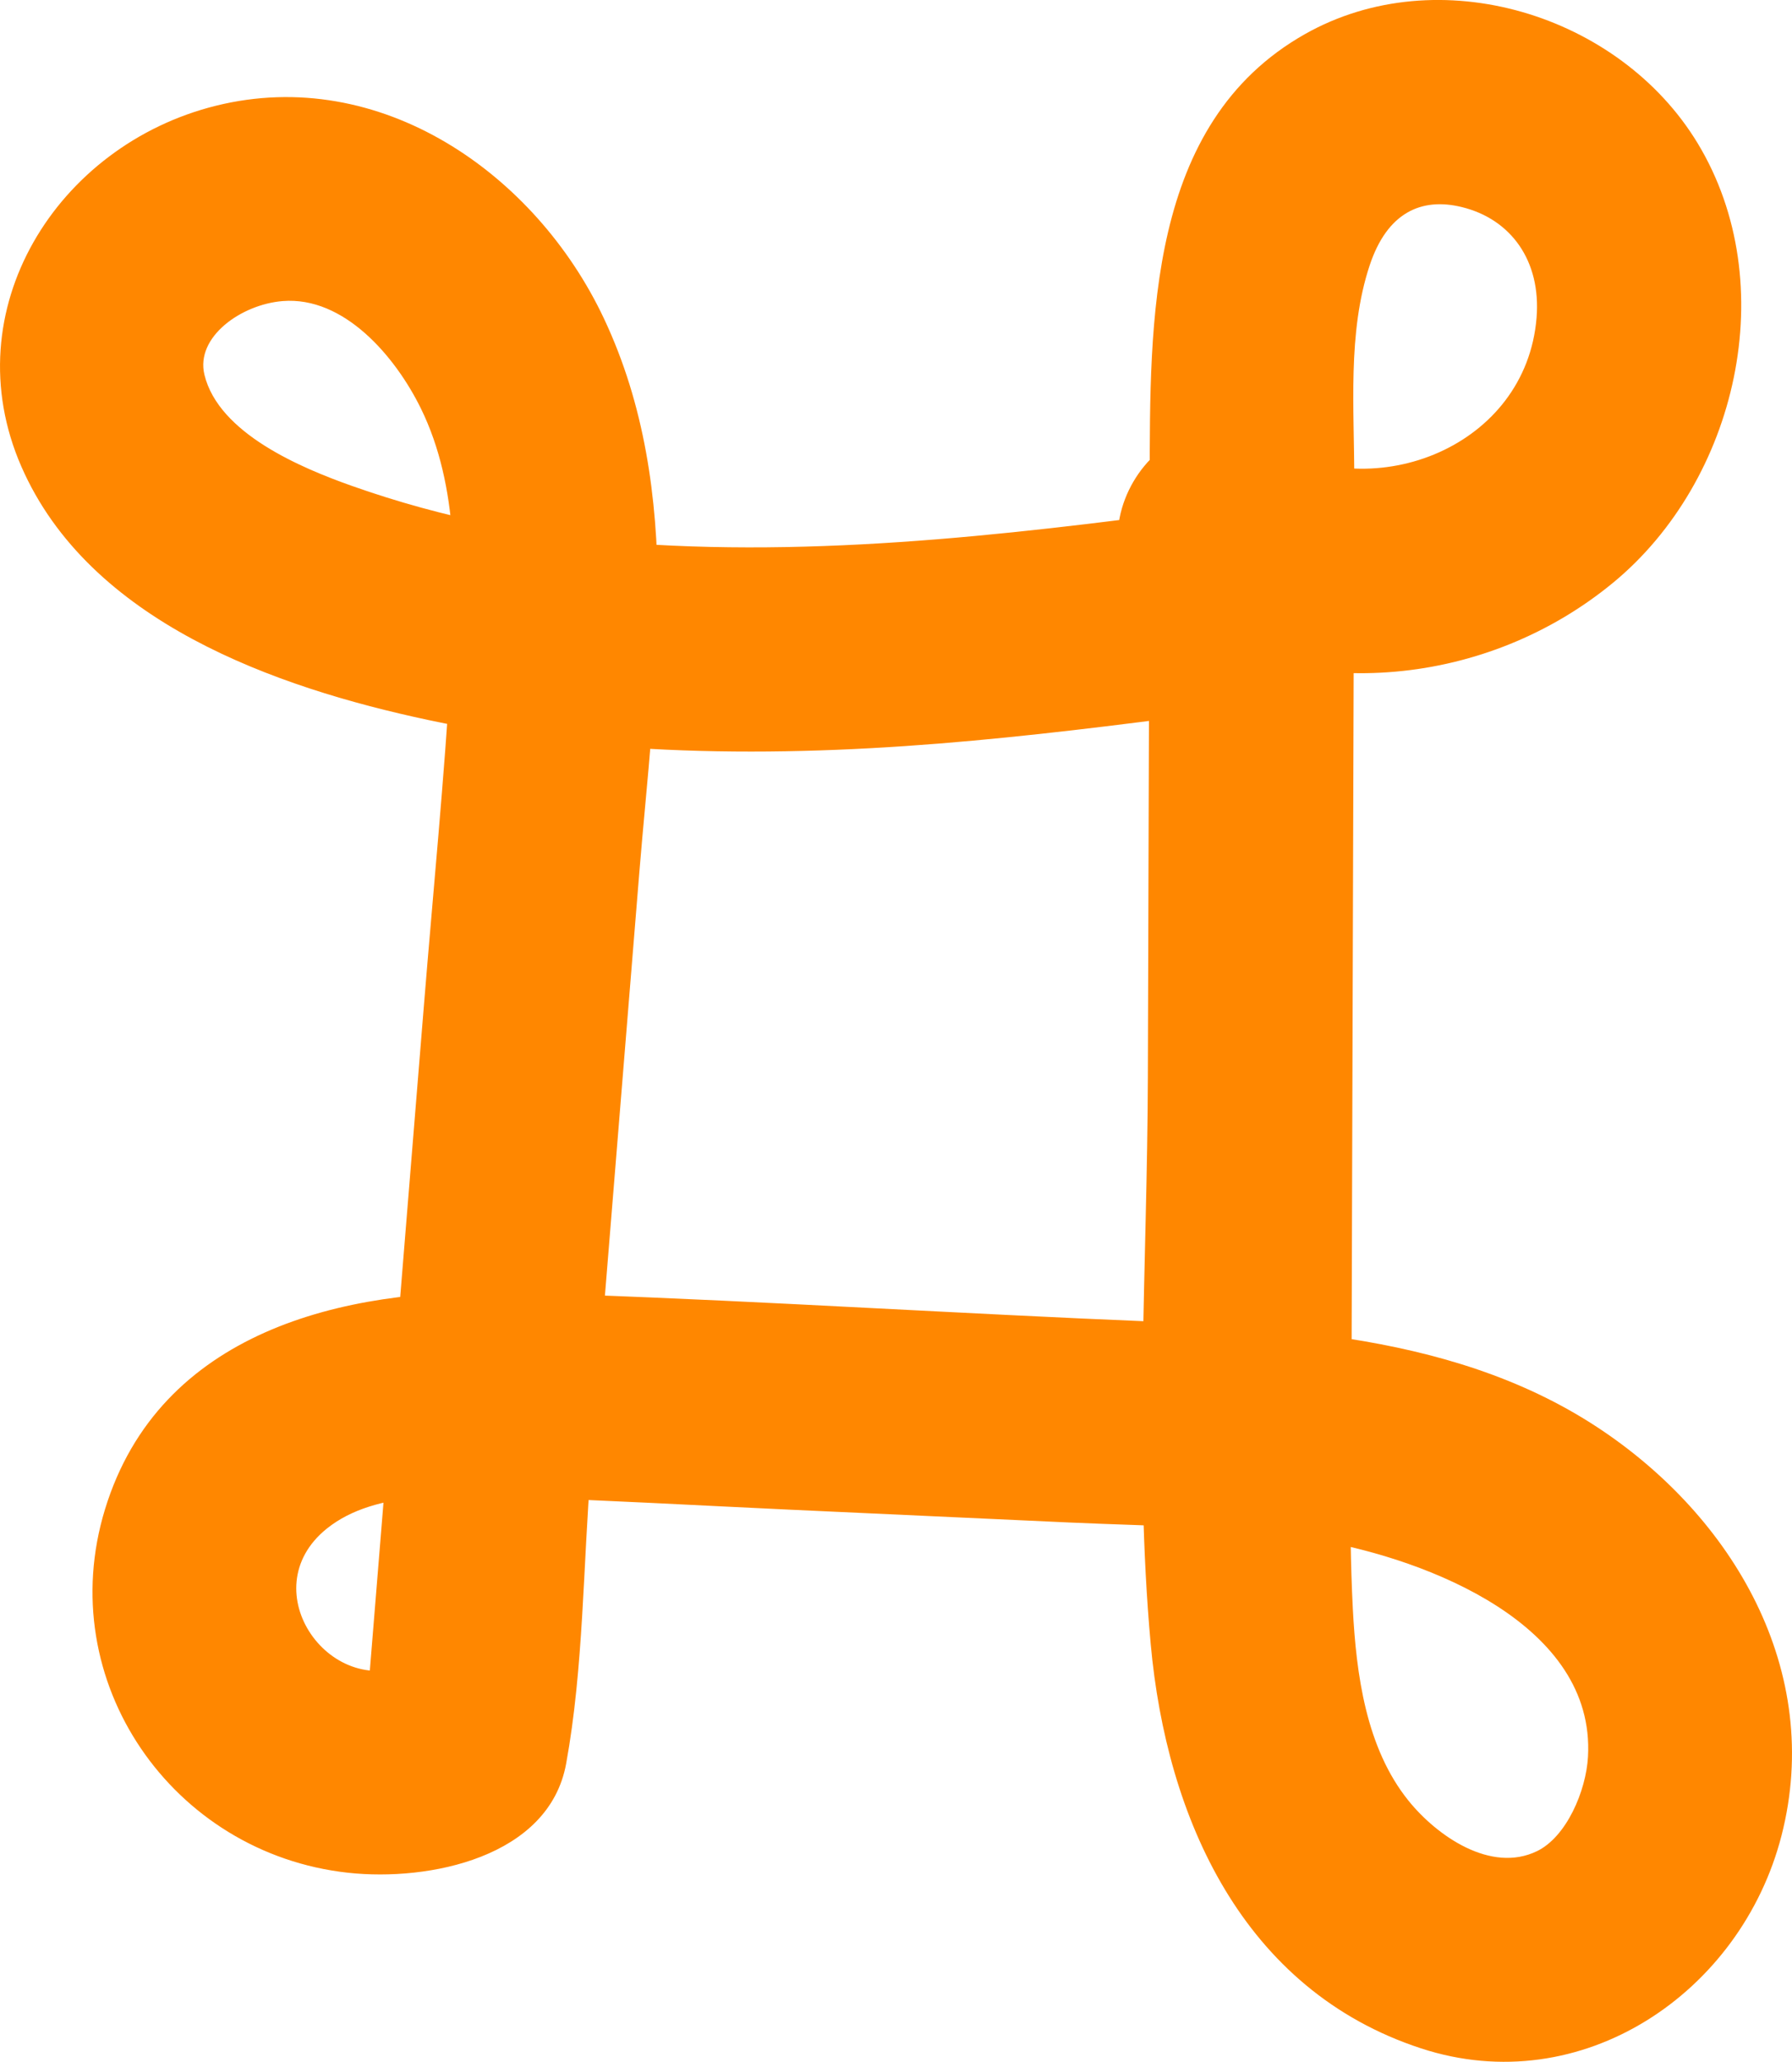 <svg xmlns="http://www.w3.org/2000/svg" width="43.798" height="50.381" viewBox="0 0 43.798 50.381" creator="Katerina Limpitsouni"><path d="M30.272,12.328c-4.884,.652-9.828,1.295-14.764,.952-2.354-.164-4.675-.617-6.902-1.405-1.247-.441-3.263-1.284-3.61-2.72-.222-.92,.898-1.716,1.912-1.798,1.498-.121,2.751,1.347,3.377,2.62,.944,1.921,.86,4.219,.737,6.297-.164,2.75-.434,5.497-.657,8.243-.494,6.081-.989,12.162-1.484,18.244l1.238-2.159c-1.998,1.041-4.009-1.747-2.128-3.253,1.201-.963,3.173-.813,4.602-.765,2.229,.074,4.458,.201,6.686,.304,2.289,.105,4.578,.21,6.867,.315,2.03,.093,4.11,.088,6.115,.443,2.643,.467,6.731,2.05,6.551,5.278-.047,.842-.527,1.96-1.246,2.309-1.127,.547-2.445-.371-3.139-1.23-1.043-1.291-1.28-3.097-1.363-4.699-.112-2.18-.035-4.375-.029-6.557,.014-4.616,.028-9.232,.042-13.848,.007-2.39,.014-4.781,.022-7.171,.005-1.715-.173-3.595,.379-5.25,.425-1.275,1.253-1.663,2.25-1.418,1.202,.294,1.94,1.314,1.827,2.704-.255,3.143-3.943,4.607-6.515,3.082-2.774-1.645-5.292,2.676-2.524,4.317,3.437,2.038,7.844,1.6,10.907-.922,3.033-2.497,4.15-7.301,2.07-10.739-1.91-3.158-6.341-4.514-9.605-2.665-3.858,2.186-3.777,7.04-3.789,10.891-.015,4.863-.029,9.726-.044,14.59-.014,4.579-.345,9.287,.069,13.851,.386,4.26,2.254,8.46,6.61,9.884,3.921,1.282,7.818-1.353,8.807-5.197,1.035-4.025-1.177-7.791-4.489-9.973-3.71-2.444-8.383-2.471-12.661-2.667-4.659-.214-9.322-.506-13.984-.637-4.029-.113-8.512,.963-9.84,5.299-1.289,4.209,1.645,8.413,5.939,8.883,1.982,.217,4.913-.376,5.331-2.665,.428-2.345,.413-4.858,.606-7.235,.394-4.849,.789-9.697,1.183-14.546,.366-4.496,1.132-9.3-.867-13.536-1.673-3.547-5.471-6.19-9.482-5.195C1.39,3.547-1.147,7.581,.522,11.4c1.658,3.794,6.201,5.395,9.948,6.194,4.38,.934,8.88,.91,13.32,.503,2.168-.198,4.326-.48,6.483-.768,1.338-.179,2.5-1.021,2.5-2.5,0-1.212-1.152-2.68-2.5-2.5h0Z" fill="#ff8700" origin="undraw"/></svg>